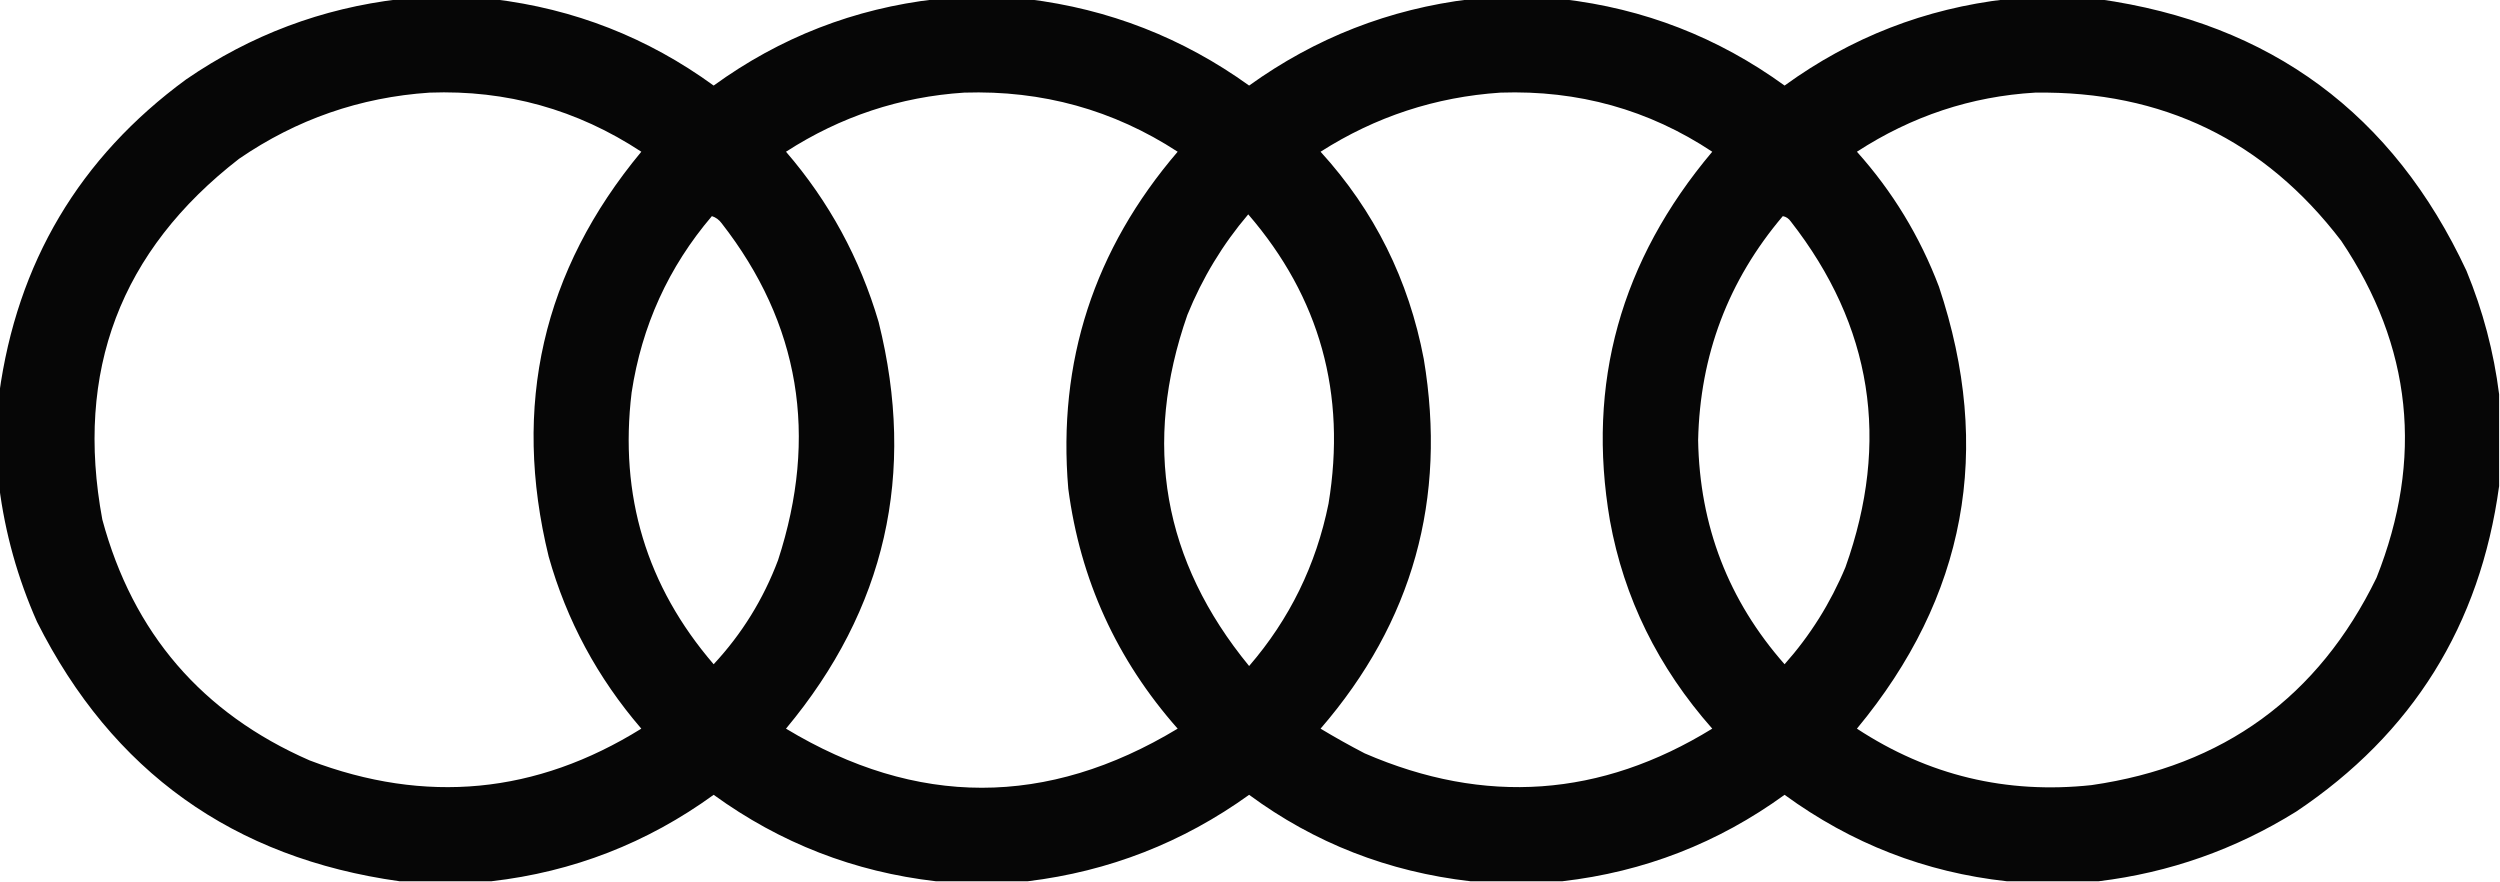 <?xml version="1.0" encoding="UTF-8"?>
<!DOCTYPE svg PUBLIC "-//W3C//DTD SVG 1.1//EN" "http://www.w3.org/Graphics/SVG/1.1/DTD/svg11.dtd">
<svg xmlns="http://www.w3.org/2000/svg" version="1.1" width="1417px" height="500px" style="shape-rendering:geometricPrecision; text-rendering:geometricPrecision; image-rendering:optimizeQuality; fill-rule:evenodd; clip-rule:evenodd" xmlns:xlink="http://www.w3.org/1999/xlink">
<g><path style="opacity:0.973" fill="#000000" d="M 226.5,-0.5 C 244.167,-0.5 261.833,-0.5 279.5,-0.5C 325.451,4.978 367.117,21.311 404.5,48.5C 442.218,21.15 484.218,4.816 530.5,-0.5C 547.833,-0.5 565.167,-0.5 582.5,-0.5C 628.538,5.104 670.371,21.437 708,48.5C 745.623,21.44 787.457,5.107 833.5,-0.5C 850.833,-0.5 868.167,-0.5 885.5,-0.5C 931.78,4.816 973.78,21.149 1011.5,48.5C 1049.22,21.149 1091.22,4.815 1137.5,-0.5C 1154.83,-0.5 1172.17,-0.5 1189.5,-0.5C 1286.96,13.147 1356.46,64.48 1398,153.5C 1407.32,176.128 1413.49,199.461 1416.5,223.5C 1416.5,240.833 1416.5,258.167 1416.5,275.5C 1405.74,354.38 1367.41,415.88 1301.5,460C 1267.02,481.437 1229.69,494.603 1189.5,499.5C 1172.17,499.5 1154.83,499.5 1137.5,499.5C 1091.39,494.474 1049.39,478.141 1011.5,450.5C 973.78,477.851 931.78,494.184 885.5,499.5C 868.167,499.5 850.833,499.5 833.5,499.5C 786.884,494.152 745.05,477.818 708,450.5C 670.377,477.56 628.543,493.893 582.5,499.5C 565.167,499.5 547.833,499.5 530.5,499.5C 484.218,494.184 442.218,477.85 404.5,450.5C 366.779,477.851 324.779,494.185 278.5,499.5C 261.167,499.5 243.833,499.5 226.5,499.5C 132.197,486.336 63.697,437.336 21,352.5C 10.029,327.771 2.862,302.104 -0.5,275.5C -0.5,258.167 -0.5,240.833 -0.5,223.5C 9.66,148.886 44.993,89.386 105.5,45C 142.092,19.859 182.425,4.692 226.5,-0.5 Z M 243.5,52.5 C 287.057,50.889 327.057,62.056 363.5,86C 307.536,153.377 290.036,229.877 311,315.5C 321.17,351.658 338.67,384.158 363.5,413C 303.887,450.049 241.22,456.049 175.5,431C 114.522,404.35 75.356,358.85 58,294.5C 42.373,210.309 68.207,142.142 135.5,90C 168.119,67.627 204.119,55.127 243.5,52.5 Z M 546.5,52.5 C 590.704,51.087 631.038,62.254 667.5,86C 620.036,141.383 599.369,205.05 605.5,277C 612.266,328.54 632.932,373.874 667.5,413C 593.5,457.667 519.5,457.667 445.5,413C 501.959,345.309 519.459,268.476 498,182.5C 487.383,146.422 469.883,114.255 445.5,86C 476.506,66.017 510.173,54.85 546.5,52.5 Z M 850.5,52.5 C 894.544,50.998 934.544,62.164 970.5,86C 918.514,147.706 899.181,217.373 912.5,295C 920.43,338.876 939.763,378.209 970.5,413C 907.33,451.885 841.663,456.551 773.5,427C 765.005,422.587 756.672,417.92 748.5,413C 800.743,352.552 820.243,282.719 807,203.5C 798.488,158.643 778.988,119.476 748.5,86C 779.648,66.117 813.648,54.95 850.5,52.5 Z M 1153.5,52.5 C 1225.62,51.48 1283.46,79.48 1327,136.5C 1367.17,196.23 1373.84,259.897 1347,327.5C 1314.07,395.064 1260.23,434.23 1185.5,445C 1137.24,450.185 1092.91,439.519 1052.5,413C 1114.36,338.363 1129.86,254.863 1099,162.5C 1088.19,134.017 1072.69,108.517 1052.5,86C 1083.61,65.796 1117.27,54.63 1153.5,52.5 Z M 707.5,121.5 C 748.11,168.552 763.276,223.219 753,285.5C 745.968,320.229 730.968,350.895 708,377.5C 659.12,317.894 647.453,251.561 673,178.5C 681.516,157.531 693.016,138.531 707.5,121.5 Z M 403.5,122.5 C 405.716,123.203 407.549,124.536 409,126.5C 453.309,183.338 463.976,247.004 441,317.5C 432.657,339.646 420.49,359.312 404.5,376.5C 366.426,332.25 350.926,280.917 358,222.5C 363.742,184.695 378.909,151.361 403.5,122.5 Z M 1010.5,122.5 C 1012.37,122.859 1013.87,123.859 1015,125.5C 1061.19,184.659 1071.52,249.992 1046,321.5C 1037.5,341.858 1026,360.191 1011.5,376.5C 979.669,340.369 963.336,298.036 962.5,249.5C 963.55,201.328 979.55,158.995 1010.5,122.5 Z"/></g>
</svg>
